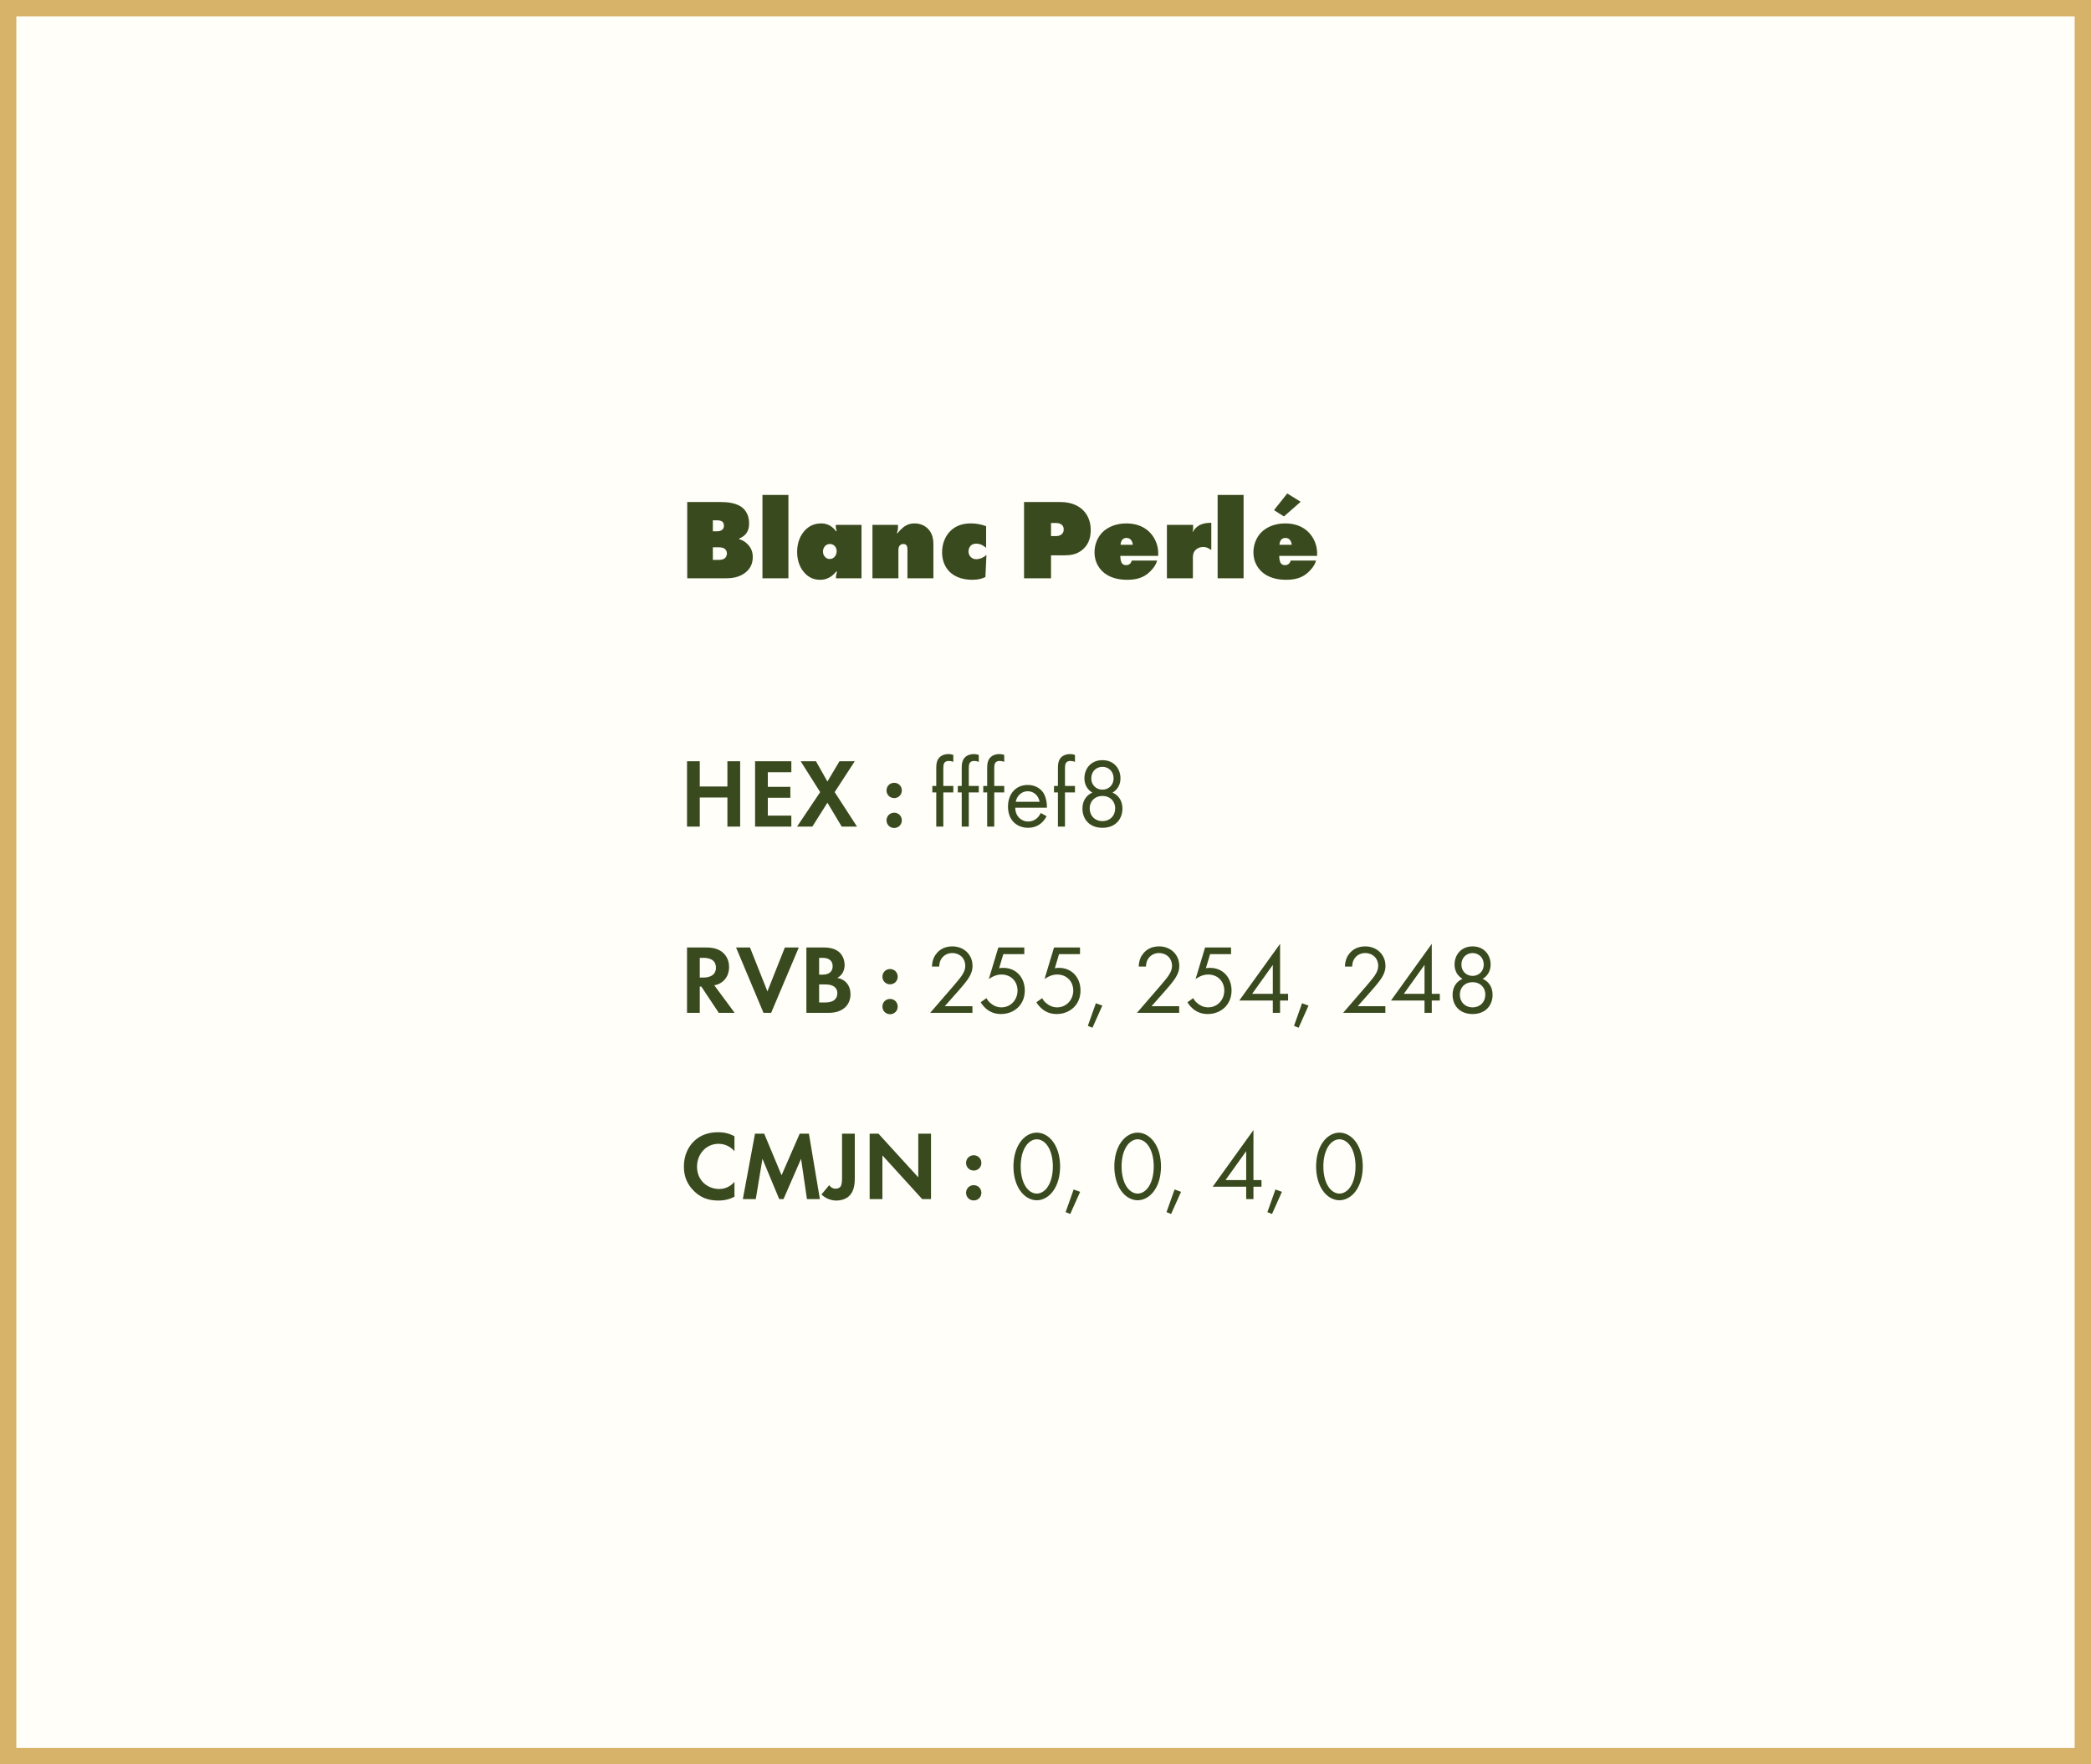 <svg xmlns="http://www.w3.org/2000/svg" width="640" height="540" viewBox="0 0 640 540" fill="none"><rect x="0" y="0" width="640" height="540" fill="#808080" stroke="none"/><rect x="2.5" y="2.5" width="635" height="535" fill="#FFFEF8" stroke="#D7B369" stroke-width="5"></rect><path d="M210.345 177V153.655H220.53C222.525 153.655 225.64 153.865 227.495 155.615C228.055 156.14 229.28 157.54 229.28 160.165C229.28 161.04 229.175 162.3 228.3 163.385C227.845 163.945 227.11 164.505 226.27 164.82L226.235 165.03C227.18 165.275 227.95 165.73 228.685 166.43C229.84 167.55 230.4 168.81 230.4 170.49C230.4 172.31 229.805 173.92 228.195 175.215C226.235 176.79 223.855 177 222.21 177H210.345ZM218.185 159.255V162.615H219.515C220.005 162.615 220.74 162.475 221.125 162.09C221.335 161.88 221.58 161.495 221.58 160.865C221.58 160.2 221.265 159.815 221.055 159.64C220.6 159.29 219.83 159.255 219.515 159.255H218.185ZM218.185 167.515V171.365H219.9C220.39 171.365 221.125 171.33 221.685 170.98C222.105 170.7 222.49 170.175 222.49 169.405C222.49 168.81 222.245 168.32 221.86 168.005C221.3 167.55 220.46 167.515 220.005 167.515H218.185ZM241.312 177H233.367V151.485H241.312V177ZM255.915 162.615L256.09 162.51C255.845 161.88 255.81 161.39 255.81 161.11V160.655H263.685V177H255.845L255.88 176.44C255.915 175.985 256.055 175.355 256.195 174.935H255.95C254.095 177.245 252.065 177.455 251.05 177.455C249.405 177.455 247.83 176.965 246.43 175.53C245.03 174.095 243.98 171.89 243.98 168.915C243.98 166.01 244.995 163.7 246.535 162.16C247.76 160.935 249.3 160.2 251.365 160.2C252.38 160.2 254.27 160.41 255.915 162.615ZM251.89 168.81C251.89 169.615 252.205 170.14 252.59 170.525C252.975 170.91 253.43 171.085 253.955 171.085C254.445 171.085 254.9 170.945 255.32 170.56C255.775 170.105 256.09 169.475 256.09 168.74C256.09 167.97 255.775 167.375 255.39 167.025C255.04 166.71 254.585 166.5 254.025 166.5C253.5 166.5 252.975 166.675 252.59 167.06C252.205 167.445 251.89 168.04 251.89 168.81ZM274.979 177H267.034V160.655H274.839V161.495C274.839 162.055 274.699 162.65 274.524 163.175L274.699 163.21C275.329 162.405 276.239 161.53 276.904 161.075C277.814 160.48 278.759 160.2 279.879 160.2C281.769 160.2 283.064 160.935 283.869 161.67C285.479 163.21 285.689 165.24 285.689 166.5V177H277.744V168.11C277.744 167.305 277.499 166.955 277.394 166.85C277.114 166.535 276.764 166.5 276.484 166.5C276.099 166.5 275.749 166.605 275.469 166.885C275.014 167.34 274.979 168.005 274.979 168.495V177ZM301.925 169.86L301.61 176.615C300.7 177.07 299.475 177.455 297.585 177.455C293.98 177.455 291.845 176.16 290.69 175.04C289.395 173.78 288.345 171.785 288.345 169.055C288.345 166.29 289.395 164.015 290.865 162.545C292.755 160.655 295.065 160.2 297.2 160.2C298.565 160.2 300.14 160.41 301.82 161.04V167.69C300.49 166.5 299.405 166.395 298.845 166.395C298.25 166.395 297.62 166.5 297.095 167.025C296.675 167.48 296.43 168.145 296.43 168.74C296.43 169.44 296.675 170.035 297.095 170.455C297.515 170.875 298.075 171.155 298.775 171.155C299.895 171.155 301.085 170.63 301.925 169.86ZM321.691 177H313.431V153.655H324.631C328.341 153.655 330.476 155.16 331.456 156.105C333.381 157.995 333.836 160.375 333.836 162.23C333.836 164.155 333.416 166.36 331.526 168.075C329.671 169.755 327.571 169.965 325.786 169.965H321.691V177ZM321.691 160.06V164.085H323.126C323.546 164.085 324.421 164.05 325.016 163.455C325.331 163.175 325.576 162.72 325.576 162.02C325.576 161.285 325.261 160.83 324.946 160.585C324.561 160.27 323.861 160.06 323.231 160.06H321.691ZM354.496 170.14H342.911C342.876 170.91 343.051 172.03 343.506 172.52C343.681 172.73 344.066 172.975 344.696 172.975C345.221 172.975 345.606 172.765 345.886 172.52C346.131 172.31 346.306 171.925 346.411 171.575H354.181C353.796 172.8 353.236 173.605 352.536 174.375C350.891 176.23 348.861 177.455 345.046 177.455C342.561 177.455 339.516 176.965 337.311 174.76C336.296 173.745 335.001 171.89 335.001 169.055C335.001 166.745 335.876 164.47 337.451 162.895C338.991 161.39 341.441 160.2 344.731 160.2C347.846 160.2 350.156 161.215 351.766 162.79C353.516 164.47 354.496 166.955 354.496 169.23V170.14ZM342.981 166.745H346.726C346.691 166.185 346.446 165.485 346.026 165.1C345.746 164.82 345.291 164.645 344.766 164.645C344.346 164.645 343.891 164.82 343.611 165.065C343.226 165.415 342.981 166.185 342.981 166.745ZM365.11 177H357.165V160.655H365.18V161.67C365.18 162.055 365.11 162.405 364.97 162.755H365.11C365.635 161.81 366.405 161.145 367.105 160.76C368.645 159.92 370.64 160.025 370.745 160.025V168.32C369.695 167.655 369.1 167.41 368.26 167.41C367.35 167.41 366.615 167.725 366.09 168.18C365.25 168.915 365.11 169.79 365.11 170.595V177ZM380.628 177H372.683V151.485H380.628V177ZM403.133 170.14H391.548C391.513 170.91 391.688 172.03 392.143 172.52C392.318 172.73 392.703 172.975 393.333 172.975C393.858 172.975 394.243 172.765 394.523 172.52C394.768 172.31 394.943 171.925 395.048 171.575H402.818C402.433 172.8 401.873 173.605 401.173 174.375C399.528 176.23 397.498 177.455 393.683 177.455C391.198 177.455 388.153 176.965 385.948 174.76C384.933 173.745 383.638 171.89 383.638 169.055C383.638 166.745 384.513 164.47 386.088 162.895C387.628 161.39 390.078 160.2 393.368 160.2C396.483 160.2 398.793 161.215 400.403 162.79C402.153 164.47 403.133 166.955 403.133 169.23V170.14ZM391.618 166.745H395.363C395.328 166.185 395.083 165.485 394.663 165.1C394.383 164.82 393.928 164.645 393.403 164.645C392.983 164.645 392.528 164.82 392.248 165.065C391.863 165.415 391.618 166.185 391.618 166.745ZM389.938 156.14L393.998 151.03L398.093 153.585L392.983 158.065L389.938 156.14ZM214.18 232.99V240.73H222.64V232.99H226.54V253H222.64V244.09H214.18V253H210.28V232.99H214.18ZM242.21 232.99V236.35H235.01V240.82H241.91V244.18H235.01V249.64H242.21V253H231.11V232.99H242.21ZM243.953 253L251.033 242.44L245.063 232.99H249.743L253.253 239.2L256.943 232.99H261.623L255.473 242.44L262.313 253H257.633L253.253 245.68L248.633 253H243.953ZM271.344 241.93C271.344 240.61 272.364 239.59 273.684 239.59C275.004 239.59 276.024 240.61 276.024 241.93C276.024 243.25 275.004 244.27 273.684 244.27C272.364 244.27 271.344 243.25 271.344 241.93ZM271.344 251.08C271.344 249.76 272.364 248.74 273.684 248.74C275.004 248.74 276.024 249.76 276.024 251.08C276.024 252.4 275.004 253.42 273.684 253.42C272.364 253.42 271.344 252.4 271.344 251.08ZM291.785 242.53H288.725V253H286.565V242.53H285.365V240.55H286.565V235.12C286.565 233.98 286.655 232.54 287.765 231.61C288.365 231.1 289.265 230.8 290.255 230.8C291.035 230.8 291.545 230.98 291.785 231.07V233.17C291.335 232.99 290.825 232.9 290.375 232.9C289.895 232.9 289.325 233.02 288.995 233.56C288.725 234.01 288.725 234.7 288.725 235.36V240.55H291.785V242.53ZM299.578 242.53H296.518V253H294.358V242.53H293.158V240.55H294.358V235.12C294.358 233.98 294.448 232.54 295.558 231.61C296.158 231.1 297.058 230.8 298.048 230.8C298.828 230.8 299.338 230.98 299.578 231.07V233.17C299.128 232.99 298.618 232.9 298.168 232.9C297.688 232.9 297.118 233.02 296.788 233.56C296.518 234.01 296.518 234.7 296.518 235.36V240.55H299.578V242.53ZM307.371 242.53H304.311V253H302.151V242.53H300.951V240.55H302.151V235.12C302.151 233.98 302.241 232.54 303.351 231.61C303.951 231.1 304.851 230.8 305.841 230.8C306.621 230.8 307.131 230.98 307.371 231.07V233.17C306.921 232.99 306.411 232.9 305.961 232.9C305.481 232.9 304.911 233.02 304.581 233.56C304.311 234.01 304.311 234.7 304.311 235.36V240.55H307.371V242.53ZM318.538 248.83L320.338 249.82C319.978 250.51 319.438 251.26 318.808 251.83C317.668 252.85 316.258 253.36 314.668 253.36C311.668 253.36 308.518 251.47 308.518 246.85C308.518 243.13 310.798 240.25 314.548 240.25C316.978 240.25 318.508 241.45 319.258 242.53C320.038 243.64 320.488 245.56 320.428 247.21H310.738C310.768 249.79 312.538 251.44 314.698 251.44C315.718 251.44 316.528 251.14 317.248 250.54C317.818 250.06 318.268 249.43 318.538 248.83ZM310.888 245.41H318.208C317.848 243.46 316.378 242.17 314.548 242.17C312.718 242.17 311.218 243.55 310.888 245.41ZM329.021 242.53H325.961V253H323.801V242.53H322.601V240.55H323.801V235.12C323.801 233.98 323.891 232.54 325.001 231.61C325.601 231.1 326.501 230.8 327.491 230.8C328.271 230.8 328.781 230.98 329.021 231.07V233.17C328.571 232.99 328.061 232.9 327.611 232.9C327.131 232.9 326.561 233.02 326.231 233.56C325.961 234.01 325.961 234.7 325.961 235.36V240.55H329.021V242.53ZM340.518 242.59C342.558 243.49 343.548 245.32 343.548 247.48C343.548 250.6 341.508 253.36 337.428 253.36C333.348 253.36 331.308 250.6 331.308 247.48C331.308 245.32 332.298 243.49 334.338 242.59C332.748 241.66 331.908 240.07 331.908 238.21C331.908 235.36 333.828 232.66 337.428 232.66C341.028 232.66 342.948 235.36 342.948 238.21C342.948 240.07 342.108 241.66 340.518 242.59ZM337.428 241.69C339.378 241.69 340.848 240.22 340.848 238.24C340.848 236.05 339.258 234.7 337.428 234.7C335.598 234.7 334.008 236.05 334.008 238.24C334.008 240.22 335.478 241.69 337.428 241.69ZM337.428 251.32C339.738 251.32 341.328 249.7 341.328 247.42C341.328 245.17 339.708 243.61 337.428 243.61C335.148 243.61 333.528 245.17 333.528 247.42C333.528 249.7 335.118 251.32 337.428 251.32ZM210.28 289.99H216.07C218.83 289.99 220.24 290.71 221.17 291.49C222.7 292.78 223.15 294.49 223.15 295.99C223.15 297.94 222.37 299.65 220.81 300.7C220.3 301.06 219.58 301.39 218.62 301.57L224.86 310H220L214.66 301.96H214.18V310H210.28V289.99ZM214.18 293.17V299.2H215.29C216.04 299.2 219.13 299.11 219.13 296.17C219.13 293.2 216.07 293.17 215.35 293.17H214.18ZM225.287 289.99H229.547L234.887 303.43L240.227 289.99H244.487L236.027 310H233.687L225.287 289.99ZM246.813 289.99H251.763C252.873 289.99 255.033 289.99 256.653 291.25C257.823 292.15 258.513 293.71 258.513 295.39C258.513 297.97 256.803 299.02 256.263 299.32C257.583 299.53 258.363 300.1 258.873 300.58C260.073 301.72 260.313 303.28 260.313 304.33C260.313 305.5 259.983 307.15 258.603 308.38C257.103 309.7 255.273 310 253.533 310H246.813V289.99ZM250.713 293.17V298.3H251.823C252.423 298.3 254.853 298.24 254.853 295.69C254.853 293.86 253.443 293.17 251.853 293.17H250.713ZM250.713 301.3V306.82H252.393C253.113 306.82 254.193 306.79 255.063 306.28C256.023 305.71 256.293 304.75 256.293 303.97C256.293 303.34 256.083 302.26 254.823 301.69C253.983 301.3 252.993 301.3 252.153 301.3H250.713ZM270.085 298.93C270.085 297.61 271.105 296.59 272.425 296.59C273.745 296.59 274.765 297.61 274.765 298.93C274.765 300.25 273.745 301.27 272.425 301.27C271.105 301.27 270.085 300.25 270.085 298.93ZM270.085 308.08C270.085 306.76 271.105 305.74 272.425 305.74C273.745 305.74 274.765 306.76 274.765 308.08C274.765 309.4 273.745 310.42 272.425 310.42C271.105 310.42 270.085 309.4 270.085 308.08ZM297.635 310H284.705L291.995 301.57C292.505 300.97 293.855 299.38 294.335 298.66C295.235 297.37 295.445 296.41 295.445 295.6C295.445 293.35 293.825 291.7 291.455 291.7C290.045 291.7 288.875 292.33 288.125 293.47C287.735 294.07 287.495 294.82 287.465 295.84H285.245C285.335 293.83 285.965 292.6 286.745 291.7C287.585 290.74 288.995 289.66 291.485 289.66C295.025 289.66 297.665 292.18 297.665 295.63C297.665 296.98 297.275 298.21 296.075 299.92C295.235 301.09 294.155 302.32 293.345 303.25L289.175 307.96H297.635V310ZM313.513 289.99V292.03H307.093L305.803 296.35C306.193 296.26 306.583 296.23 307.063 296.23C311.083 296.23 313.663 299.26 313.663 303.16C313.663 307.63 310.303 310.36 306.373 310.36C304.753 310.36 303.253 309.91 301.903 308.8C301.273 308.26 300.643 307.57 300.163 306.76L301.933 305.5C302.263 306.16 302.683 306.64 303.283 307.12C304.123 307.81 305.143 308.32 306.523 308.32C309.343 308.32 311.443 306.01 311.443 303.19C311.443 300.31 309.373 298.27 306.523 298.27C305.803 298.27 304.453 298.39 302.653 299.65L305.563 289.99H313.513ZM330.563 289.99V292.03H324.143L322.853 296.35C323.243 296.26 323.633 296.23 324.113 296.23C328.133 296.23 330.713 299.26 330.713 303.16C330.713 307.63 327.353 310.36 323.423 310.36C321.803 310.36 320.303 309.91 318.953 308.8C318.323 308.26 317.693 307.57 317.213 306.76L318.983 305.5C319.313 306.16 319.733 306.64 320.333 307.12C321.173 307.81 322.193 308.32 323.573 308.32C326.393 308.32 328.493 306.01 328.493 303.19C328.493 300.31 326.423 298.27 323.573 298.27C322.853 298.27 321.503 298.39 319.703 299.65L322.613 289.99H330.563ZM332.958 313.99L335.418 307.06L337.398 307.78L334.368 314.56L332.958 313.99ZM360.916 310H347.986L355.276 301.57C355.786 300.97 357.136 299.38 357.616 298.66C358.516 297.37 358.726 296.41 358.726 295.6C358.726 293.35 357.106 291.7 354.736 291.7C353.326 291.7 352.156 292.33 351.406 293.47C351.016 294.07 350.776 294.82 350.746 295.84H348.526C348.616 293.83 349.246 292.6 350.026 291.7C350.866 290.74 352.276 289.66 354.766 289.66C358.306 289.66 360.946 292.18 360.946 295.63C360.946 296.98 360.556 298.21 359.356 299.92C358.516 301.09 357.436 302.32 356.626 303.25L352.456 307.96H360.916V310ZM376.794 289.99V292.03H370.374L369.084 296.35C369.474 296.26 369.864 296.23 370.344 296.23C374.364 296.23 376.944 299.26 376.944 303.16C376.944 307.63 373.584 310.36 369.654 310.36C368.034 310.36 366.534 309.91 365.184 308.8C364.554 308.26 363.924 307.57 363.444 306.76L365.214 305.5C365.544 306.16 365.964 306.64 366.564 307.12C367.404 307.81 368.424 308.32 369.804 308.32C372.624 308.32 374.724 306.01 374.724 303.19C374.724 300.31 372.654 298.27 369.804 298.27C369.084 298.27 367.734 298.39 365.934 299.65L368.844 289.99H376.794ZM391.793 288.88V304.18H394.253V306.22H391.793V310H389.573V306.22H379.313L391.793 288.88ZM383.243 304.18H389.573V295.33L383.243 304.18ZM396.064 313.99L398.524 307.06L400.504 307.78L397.474 314.56L396.064 313.99ZM424.022 310H411.092L418.382 301.57C418.892 300.97 420.242 299.38 420.722 298.66C421.622 297.37 421.832 296.41 421.832 295.6C421.832 293.35 420.212 291.7 417.842 291.7C416.432 291.7 415.262 292.33 414.512 293.47C414.122 294.07 413.882 294.82 413.852 295.84H411.632C411.722 293.83 412.352 292.6 413.132 291.7C413.972 290.74 415.382 289.66 417.872 289.66C421.412 289.66 424.052 292.18 424.052 295.63C424.052 296.98 423.662 298.21 422.462 299.92C421.622 301.09 420.542 302.32 419.732 303.25L415.562 307.96H424.022V310ZM438.228 288.88V304.18H440.688V306.22H438.228V310H436.008V306.22H425.748L438.228 288.88ZM429.678 304.18H436.008V295.33L429.678 304.18ZM453.809 299.59C455.849 300.49 456.839 302.32 456.839 304.48C456.839 307.6 454.799 310.36 450.719 310.36C446.639 310.36 444.599 307.6 444.599 304.48C444.599 302.32 445.589 300.49 447.629 299.59C446.039 298.66 445.199 297.07 445.199 295.21C445.199 292.36 447.119 289.66 450.719 289.66C454.319 289.66 456.239 292.36 456.239 295.21C456.239 297.07 455.399 298.66 453.809 299.59ZM450.719 298.69C452.669 298.69 454.139 297.22 454.139 295.24C454.139 293.05 452.549 291.7 450.719 291.7C448.889 291.7 447.299 293.05 447.299 295.24C447.299 297.22 448.769 298.69 450.719 298.69ZM450.719 308.32C453.029 308.32 454.619 306.7 454.619 304.42C454.619 302.17 452.999 300.61 450.719 300.61C448.439 300.61 446.819 302.17 446.819 304.42C446.819 306.7 448.409 308.32 450.719 308.32ZM224.8 361.72V366.28C223.6 366.91 222.01 367.45 219.85 367.45C216.34 367.45 214.21 366.25 212.53 364.66C210.22 362.44 209.32 359.95 209.32 357.01C209.32 353.38 210.82 350.77 212.53 349.18C214.54 347.29 217.03 346.54 219.88 346.54C221.29 346.54 222.97 346.78 224.8 347.77V352.33C222.97 350.23 220.69 350.08 219.97 350.08C215.95 350.08 213.34 353.38 213.34 357.07C213.34 361.51 216.76 363.91 220.12 363.91C221.98 363.91 223.63 363.1 224.8 361.72ZM227.365 367L231.085 346.99H233.905L239.215 359.71L244.765 346.99H247.585L250.945 367H246.985L245.185 354.67L239.815 367H238.495L233.365 354.67L231.325 367H227.365ZM257.729 346.99H261.629V360.49C261.629 362.26 261.509 365.05 259.289 366.55C258.419 367.12 257.219 367.45 256.019 367.45C254.579 367.45 252.869 366.97 251.429 365.59L253.799 362.74C254.189 363.31 254.819 363.82 255.749 363.82C256.589 363.82 257.069 363.46 257.279 363.13C257.759 362.44 257.729 361.12 257.729 359.89V346.99ZM270.078 367H266.178V346.99H268.878L281.058 360.34V346.99H284.958V367H282.258L270.078 353.62V367ZM295.69 355.93C295.69 354.61 296.71 353.59 298.03 353.59C299.35 353.59 300.37 354.61 300.37 355.93C300.37 357.25 299.35 358.27 298.03 358.27C296.71 358.27 295.69 357.25 295.69 355.93ZM295.69 365.08C295.69 363.76 296.71 362.74 298.03 362.74C299.35 362.74 300.37 363.76 300.37 365.08C300.37 366.4 299.35 367.42 298.03 367.42C296.71 367.42 295.69 366.4 295.69 365.08ZM317.331 367.36C315.741 367.36 313.731 366.58 312.201 364.36C310.881 362.44 310.191 359.86 310.191 357.01C310.191 354.16 310.881 351.58 312.201 349.66C313.731 347.44 315.741 346.66 317.331 346.66C318.921 346.66 320.931 347.44 322.461 349.66C323.781 351.58 324.471 354.16 324.471 357.01C324.471 359.86 323.781 362.44 322.461 364.36C320.931 366.58 318.921 367.36 317.331 367.36ZM317.331 348.7C316.311 348.7 314.931 349.24 313.881 350.92C312.801 352.63 312.411 354.91 312.411 357.01C312.411 359.11 312.801 361.39 313.881 363.1C314.931 364.78 316.311 365.32 317.331 365.32C318.351 365.32 319.731 364.78 320.781 363.1C321.861 361.39 322.251 359.11 322.251 357.01C322.251 354.91 321.861 352.63 320.781 350.92C319.731 349.24 318.351 348.7 317.331 348.7ZM326.161 370.99L328.621 364.06L330.601 364.78L327.571 371.56L326.161 370.99ZM348.209 367.36C346.619 367.36 344.609 366.58 343.079 364.36C341.759 362.44 341.069 359.86 341.069 357.01C341.069 354.16 341.759 351.58 343.079 349.66C344.609 347.44 346.619 346.66 348.209 346.66C349.799 346.66 351.809 347.44 353.339 349.66C354.659 351.58 355.349 354.16 355.349 357.01C355.349 359.86 354.659 362.44 353.339 364.36C351.809 366.58 349.799 367.36 348.209 367.36ZM348.209 348.7C347.189 348.7 345.809 349.24 344.759 350.92C343.679 352.63 343.289 354.91 343.289 357.01C343.289 359.11 343.679 361.39 344.759 363.1C345.809 364.78 347.189 365.32 348.209 365.32C349.229 365.32 350.609 364.78 351.659 363.1C352.739 361.39 353.129 359.11 353.129 357.01C353.129 354.91 352.739 352.63 351.659 350.92C350.609 349.24 349.229 348.7 348.209 348.7ZM357.04 370.99L359.5 364.06L361.48 364.78L358.45 371.56L357.04 370.99ZM383.648 345.88V361.18H386.108V363.22H383.648V367H381.428V363.22H371.168L383.648 345.88ZM375.098 361.18H381.428V352.33L375.098 361.18ZM387.919 370.99L390.379 364.06L392.359 364.78L389.329 371.56L387.919 370.99ZM409.967 367.36C408.377 367.36 406.367 366.58 404.837 364.36C403.517 362.44 402.827 359.86 402.827 357.01C402.827 354.16 403.517 351.58 404.837 349.66C406.367 347.44 408.377 346.66 409.967 346.66C411.557 346.66 413.567 347.44 415.097 349.66C416.417 351.58 417.107 354.16 417.107 357.01C417.107 359.86 416.417 362.44 415.097 364.36C413.567 366.58 411.557 367.36 409.967 367.36ZM409.967 348.7C408.947 348.7 407.567 349.24 406.517 350.92C405.437 352.63 405.047 354.91 405.047 357.01C405.047 359.11 405.437 361.39 406.517 363.1C407.567 364.78 408.947 365.32 409.967 365.32C410.987 365.32 412.367 364.78 413.417 363.1C414.497 361.39 414.887 359.11 414.887 357.01C414.887 354.91 414.497 352.63 413.417 350.92C412.367 349.24 410.987 348.7 409.967 348.7Z" fill="#394A1E"></path></svg>